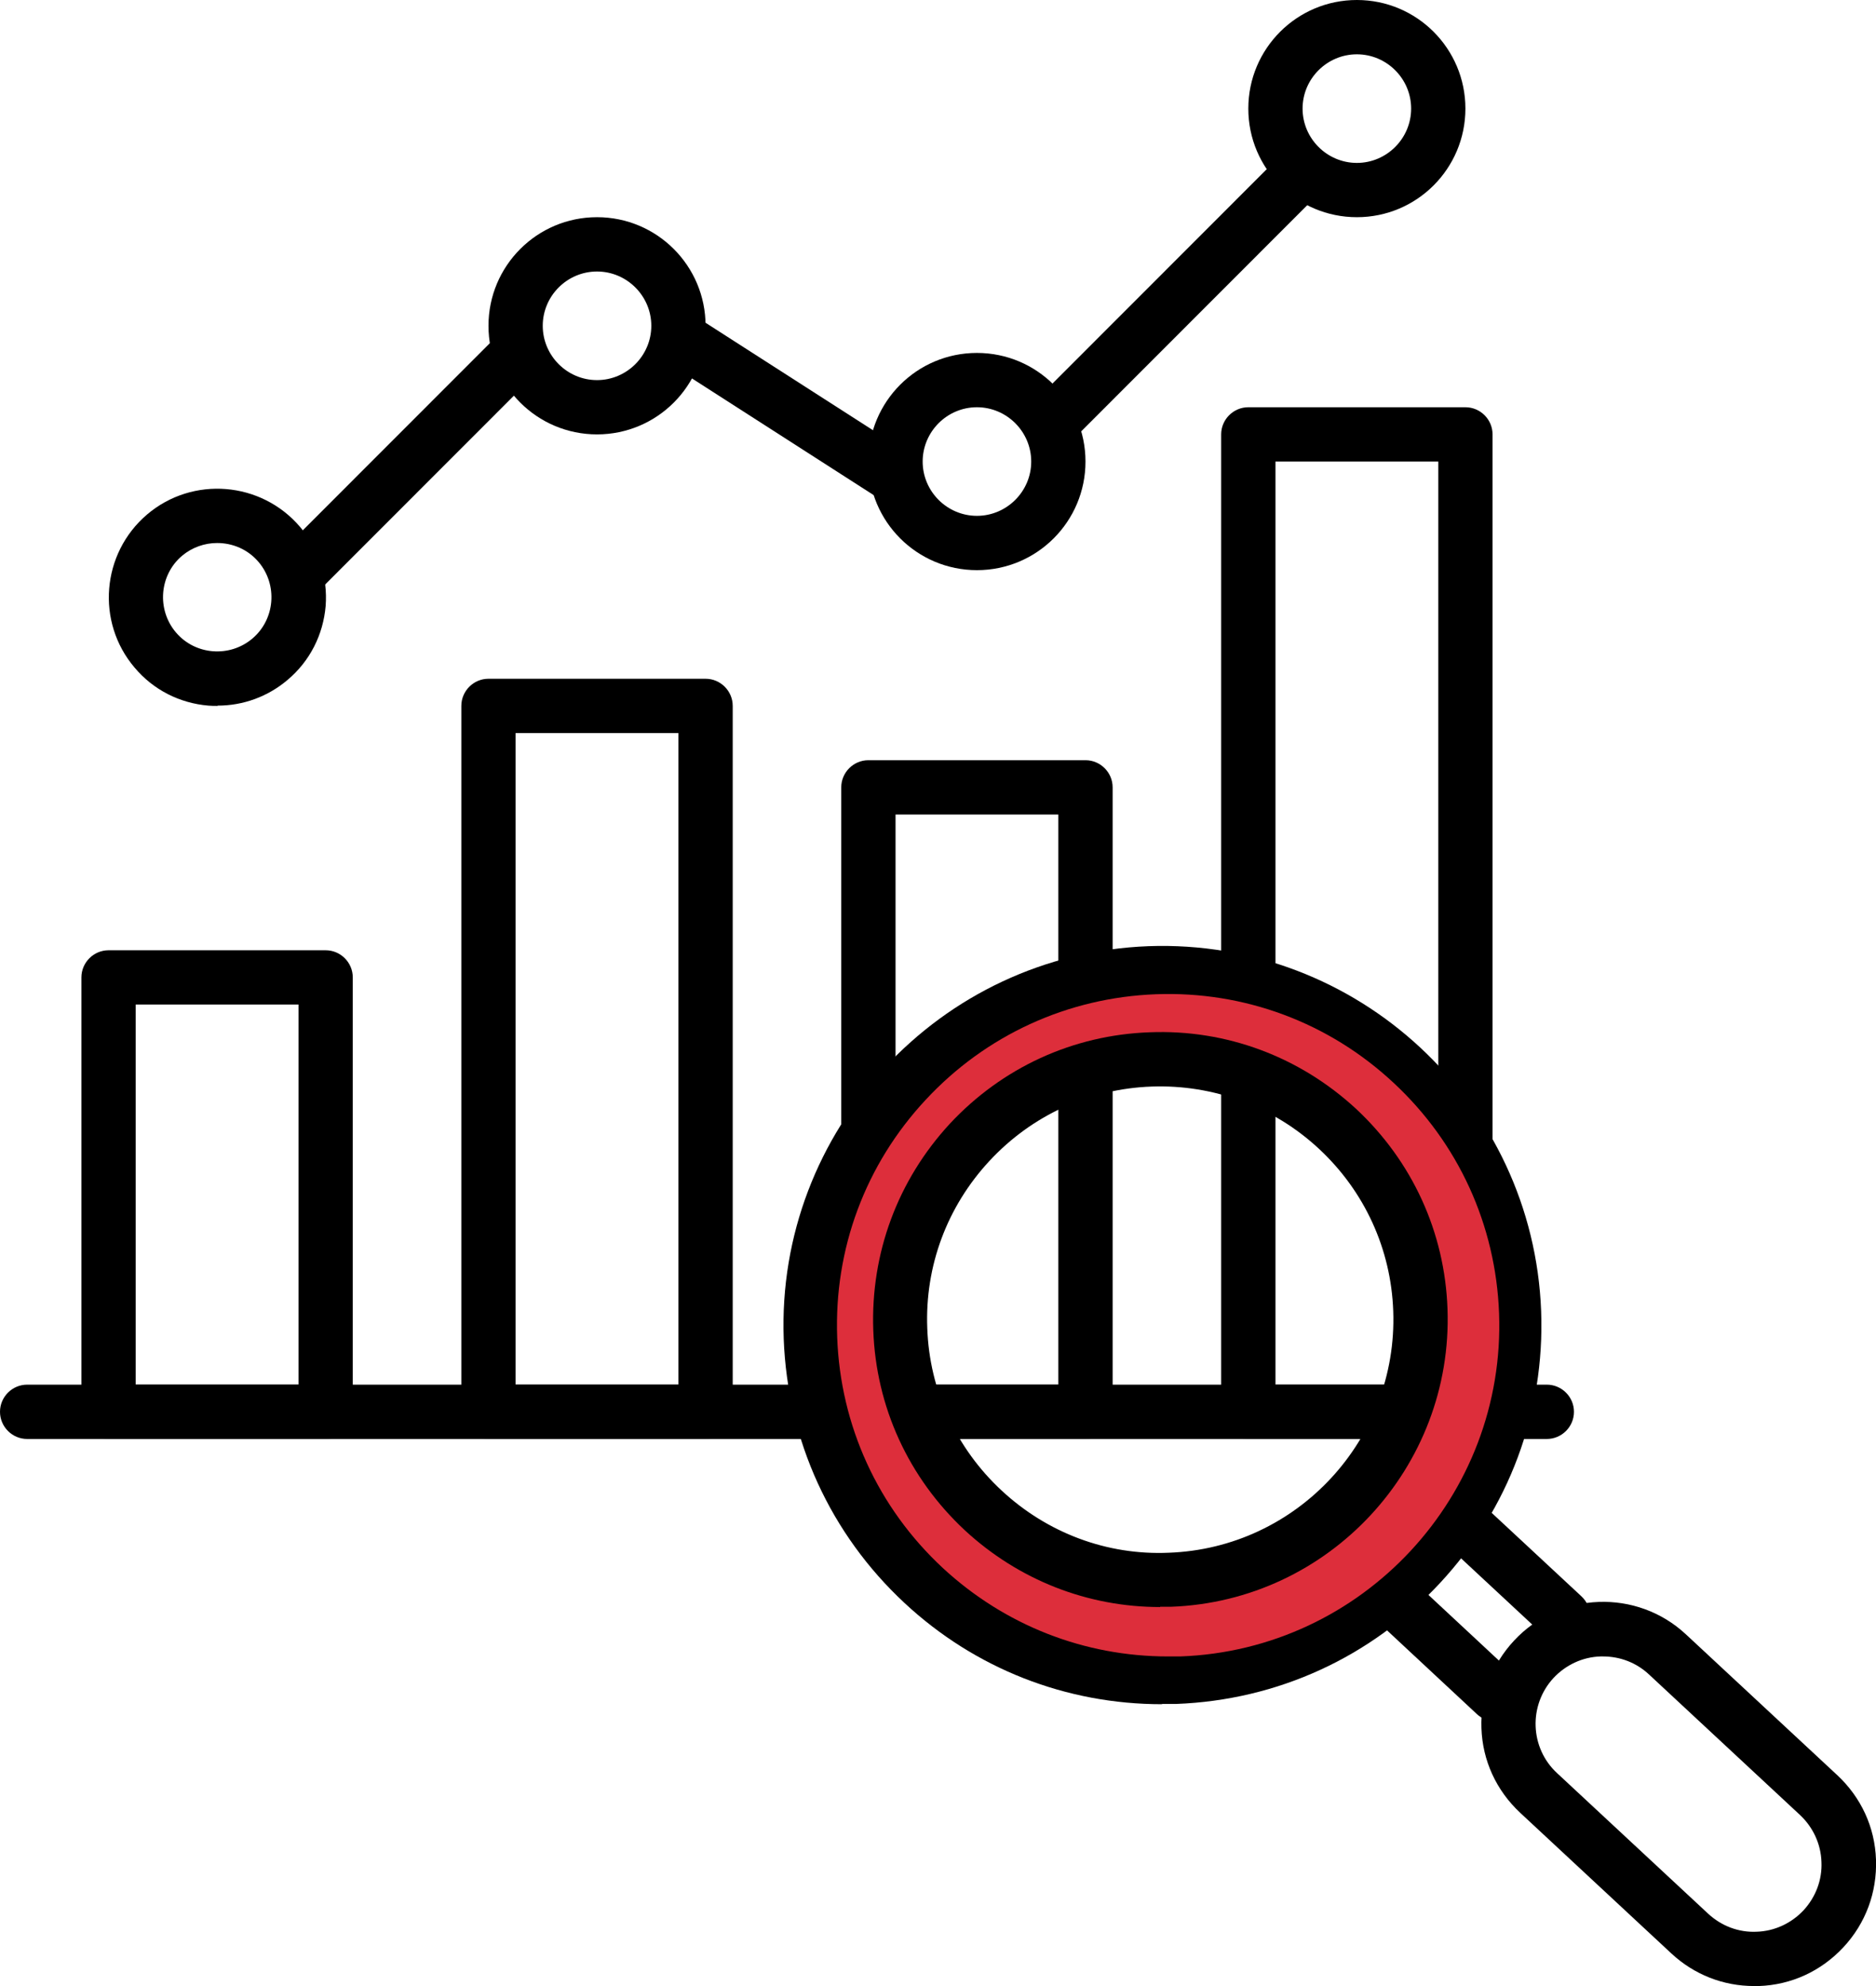 <svg width="68" height="72" viewBox="0 0 68 72" fill="none"
  xmlns="http://www.w3.org/2000/svg">
  <g clip-path="url(#clip0_3848_38320)">
    <path d="M56.068 52.167H0.984C0.443 52.167 0 51.724 0 51.182C0 50.641 0.443 50.198 0.984 50.198H56.068C56.609 50.198 57.052 50.641 57.052 51.182C57.052 51.724 56.609 52.167 56.068 52.167Z" fill="black"/>
    <path d="M11.804 52.167H3.935C3.394 52.167 2.951 51.724 2.951 51.182V35.434C2.951 34.893 3.394 34.45 3.935 34.45H11.804C12.345 34.45 12.787 34.893 12.787 35.434V51.182C12.787 51.724 12.345 52.167 11.804 52.167ZM4.918 50.198H10.82V36.418H4.918V50.198Z" fill="black"/>
    <path d="M25.575 52.167H17.706C17.165 52.167 16.722 51.724 16.722 51.182V25.591C16.722 25.05 17.165 24.607 17.706 24.607H25.575C26.116 24.607 26.559 25.05 26.559 25.591V51.182C26.559 51.724 26.116 52.167 25.575 52.167ZM18.689 50.198H24.591V26.576H18.689V50.198Z" fill="black"/>
    <path d="M39.346 52.166H31.477C30.936 52.166 30.493 51.724 30.493 51.182V28.544C30.493 28.003 30.936 27.56 31.477 27.56H39.346C39.887 27.56 40.33 28.003 40.33 28.544V51.182C40.33 51.724 39.887 52.166 39.346 52.166ZM32.461 50.198H38.362V29.528H32.461V50.198Z" fill="black"/>
    <path d="M53.117 52.167H45.248C44.707 52.167 44.264 51.724 44.264 51.182V15.748C44.264 15.207 44.707 14.764 45.248 14.764H53.117C53.658 14.764 54.101 15.207 54.101 15.748V51.182C54.101 51.724 53.658 52.167 53.117 52.167ZM46.232 50.198H52.134V16.733H46.232V50.198Z" fill="black"/>
    <path d="M7.879 25.591C7.771 25.591 7.663 25.591 7.554 25.581C6.512 25.493 5.558 25.011 4.879 24.203C3.472 22.55 3.679 20.06 5.331 18.652C6.984 17.245 9.472 17.451 10.879 19.105C11.558 19.902 11.882 20.926 11.804 21.969C11.715 23.012 11.233 23.967 10.427 24.646C9.709 25.257 8.813 25.581 7.889 25.581L7.879 25.591ZM7.869 19.686C7.417 19.686 6.964 19.843 6.6 20.148C5.774 20.847 5.676 22.097 6.374 22.924C7.072 23.751 8.322 23.849 9.148 23.15C9.974 22.451 10.072 21.201 9.374 20.375C8.981 19.912 8.43 19.686 7.869 19.686Z" fill="black"/>
    <path d="M21.64 15.748C19.466 15.748 17.706 13.986 17.706 11.811C17.706 9.636 19.466 7.874 21.64 7.874C23.814 7.874 25.575 9.636 25.575 11.811C25.575 13.986 23.814 15.748 21.64 15.748ZM21.64 9.843C20.558 9.843 19.673 10.728 19.673 11.811C19.673 12.894 20.558 13.78 21.64 13.78C22.722 13.78 23.608 12.894 23.608 11.811C23.608 10.728 22.722 9.843 21.64 9.843Z" fill="black"/>
    <path d="M35.411 20.67C33.237 20.67 31.477 18.908 31.477 16.733C31.477 14.557 33.237 12.795 35.411 12.795C37.585 12.795 39.346 14.557 39.346 16.733C39.346 18.908 37.585 20.67 35.411 20.67ZM35.411 14.764C34.329 14.764 33.444 15.65 33.444 16.733C33.444 17.815 34.329 18.701 35.411 18.701C36.493 18.701 37.379 17.815 37.379 16.733C37.379 15.65 36.493 14.764 35.411 14.764Z" fill="black"/>
    <path d="M49.183 7.874C47.009 7.874 45.248 6.112 45.248 3.937C45.248 1.762 47.009 0 49.183 0C51.356 0 53.117 1.762 53.117 3.937C53.117 6.112 51.356 7.874 49.183 7.874ZM49.183 1.969C48.101 1.969 47.215 2.854 47.215 3.937C47.215 5.02 48.101 5.906 49.183 5.906C50.265 5.906 51.15 5.02 51.15 3.937C51.15 2.854 50.265 1.969 49.183 1.969Z" fill="black"/>
    <path d="M10.879 21.694C10.623 21.694 10.377 21.595 10.181 21.408C9.797 21.024 9.797 20.404 10.181 20.02L18.04 12.156C18.424 11.772 19.044 11.772 19.427 12.156C19.811 12.54 19.811 13.16 19.427 13.544L11.568 21.408C11.371 21.605 11.125 21.694 10.869 21.694H10.879Z" fill="black"/>
    <path d="M32.205 18.111C32.018 18.111 31.841 18.061 31.674 17.953L24.424 13.297C23.971 13.002 23.834 12.392 24.129 11.939C24.424 11.476 25.034 11.349 25.486 11.644L32.736 16.299C33.188 16.595 33.326 17.205 33.031 17.658C32.844 17.953 32.529 18.111 32.205 18.111Z" fill="black"/>
    <path d="M38.431 15.995C38.175 15.995 37.929 15.896 37.733 15.709C37.349 15.325 37.349 14.705 37.733 14.322L46.182 5.867C46.566 5.483 47.186 5.483 47.569 5.867C47.953 6.25 47.953 6.87 47.569 7.254L39.12 15.709C38.923 15.906 38.677 15.995 38.421 15.995H38.431Z" fill="black"/>
    <path d="M42.12 61.783C38.638 61.783 35.343 60.494 32.785 58.112C30.1 55.612 28.546 52.216 28.408 48.545C28.133 40.976 34.064 34.588 41.628 34.302C49.202 34.027 55.576 39.962 55.862 47.531C55.999 51.202 54.691 54.706 52.193 57.393C49.694 60.081 46.301 61.636 42.632 61.773C42.455 61.773 42.287 61.773 42.12 61.773V61.783ZM41.707 36.271C35.225 36.507 30.139 41.98 30.375 48.476C30.493 51.616 31.821 54.529 34.123 56.675C36.425 58.821 39.425 59.933 42.563 59.815C45.7 59.697 48.612 58.368 50.757 56.065C52.901 53.761 54.012 50.759 53.894 47.62C53.658 41.133 48.189 36.035 41.697 36.281L41.707 36.271Z" fill="black"/>
    <path d="M63.583 72C62.462 72 61.41 71.587 60.583 70.819L55.104 65.72C54.239 64.913 53.737 63.83 53.698 62.649C53.658 61.468 54.071 60.346 54.878 59.48C56.531 57.698 59.334 57.59 61.114 59.254L66.593 64.352C67.459 65.159 67.961 66.242 68 67.423C68.039 68.604 67.626 69.726 66.82 70.592C66.013 71.459 64.931 71.96 63.751 72C63.692 72 63.642 72 63.583 72ZM58.104 60.051C58.104 60.051 58.045 60.051 58.016 60.051C57.367 60.07 56.757 60.356 56.314 60.828C55.399 61.813 55.449 63.368 56.442 64.283L61.921 69.382C62.403 69.825 63.023 70.061 63.672 70.031C64.321 70.012 64.931 69.726 65.374 69.254C65.816 68.772 66.052 68.151 66.023 67.502C66.003 66.852 65.718 66.242 65.246 65.799L59.767 60.7C59.314 60.277 58.724 60.051 58.104 60.051Z" fill="black"/>
    <path d="M54.199 62.403C53.963 62.403 53.717 62.315 53.53 62.138L49.674 58.545C49.281 58.171 49.251 57.551 49.625 57.157C49.999 56.763 50.619 56.734 51.012 57.108L54.868 60.7C55.261 61.074 55.291 61.694 54.917 62.088C54.721 62.295 54.465 62.403 54.199 62.403Z" fill="black"/>
    <path d="M56.658 59.578C56.422 59.578 56.176 59.49 55.989 59.313L52.212 55.799C51.819 55.425 51.789 54.805 52.163 54.411C52.537 54.017 53.157 53.988 53.55 54.362L57.327 57.876C57.721 58.25 57.75 58.87 57.376 59.263C57.18 59.47 56.924 59.578 56.658 59.578Z" fill="black"/>
    <path d="M42.337 60.051C39.297 60.051 36.415 58.919 34.172 56.842C31.821 54.657 30.464 51.685 30.346 48.486C30.228 45.277 31.369 42.216 33.552 39.873C35.736 37.521 38.707 36.163 41.904 36.044C45.1 35.926 48.169 37.068 50.511 39.253C52.862 41.438 54.219 44.411 54.337 47.61C54.583 54.224 49.399 59.815 42.779 60.051C42.632 60.051 42.474 60.051 42.327 60.051H42.337ZM41.992 38.298C39.395 38.397 36.985 39.499 35.215 41.399C33.444 43.299 32.52 45.789 32.618 48.387C32.716 50.986 33.818 53.397 35.717 55.169C37.625 56.941 40.123 57.876 42.7 57.767C48.061 57.571 52.271 53.043 52.075 47.669C51.976 45.07 50.875 42.659 48.976 40.887C47.068 39.115 44.579 38.2 41.992 38.289V38.298Z" fill="#DD2E3B"/>
    <path d="M42.051 58.26C39.415 58.26 36.916 57.276 34.969 55.474C32.933 53.575 31.752 51.006 31.654 48.22C31.556 45.435 32.539 42.787 34.428 40.74C36.326 38.702 38.894 37.521 41.677 37.423C44.451 37.314 47.107 38.308 49.153 40.198C51.189 42.098 52.37 44.667 52.468 47.452C52.675 53.191 48.179 58.043 42.445 58.25C42.317 58.25 42.179 58.25 42.051 58.25V58.26ZM41.746 39.391C39.494 39.47 37.398 40.434 35.864 42.088C34.33 43.742 33.523 45.897 33.611 48.151C33.69 50.405 34.654 52.502 36.307 54.037C37.959 55.573 40.123 56.39 42.366 56.291C47.019 56.124 50.668 52.187 50.501 47.531C50.422 45.277 49.458 43.181 47.806 41.645C46.153 40.11 43.989 39.312 41.746 39.391Z" fill="black"/>
  </g>
  <defs>
    <clipPath id="clip0_3848_38320">
      <rect width="68" height="72" fill="white"/>
    </clipPath>
  </defs>
</svg>
